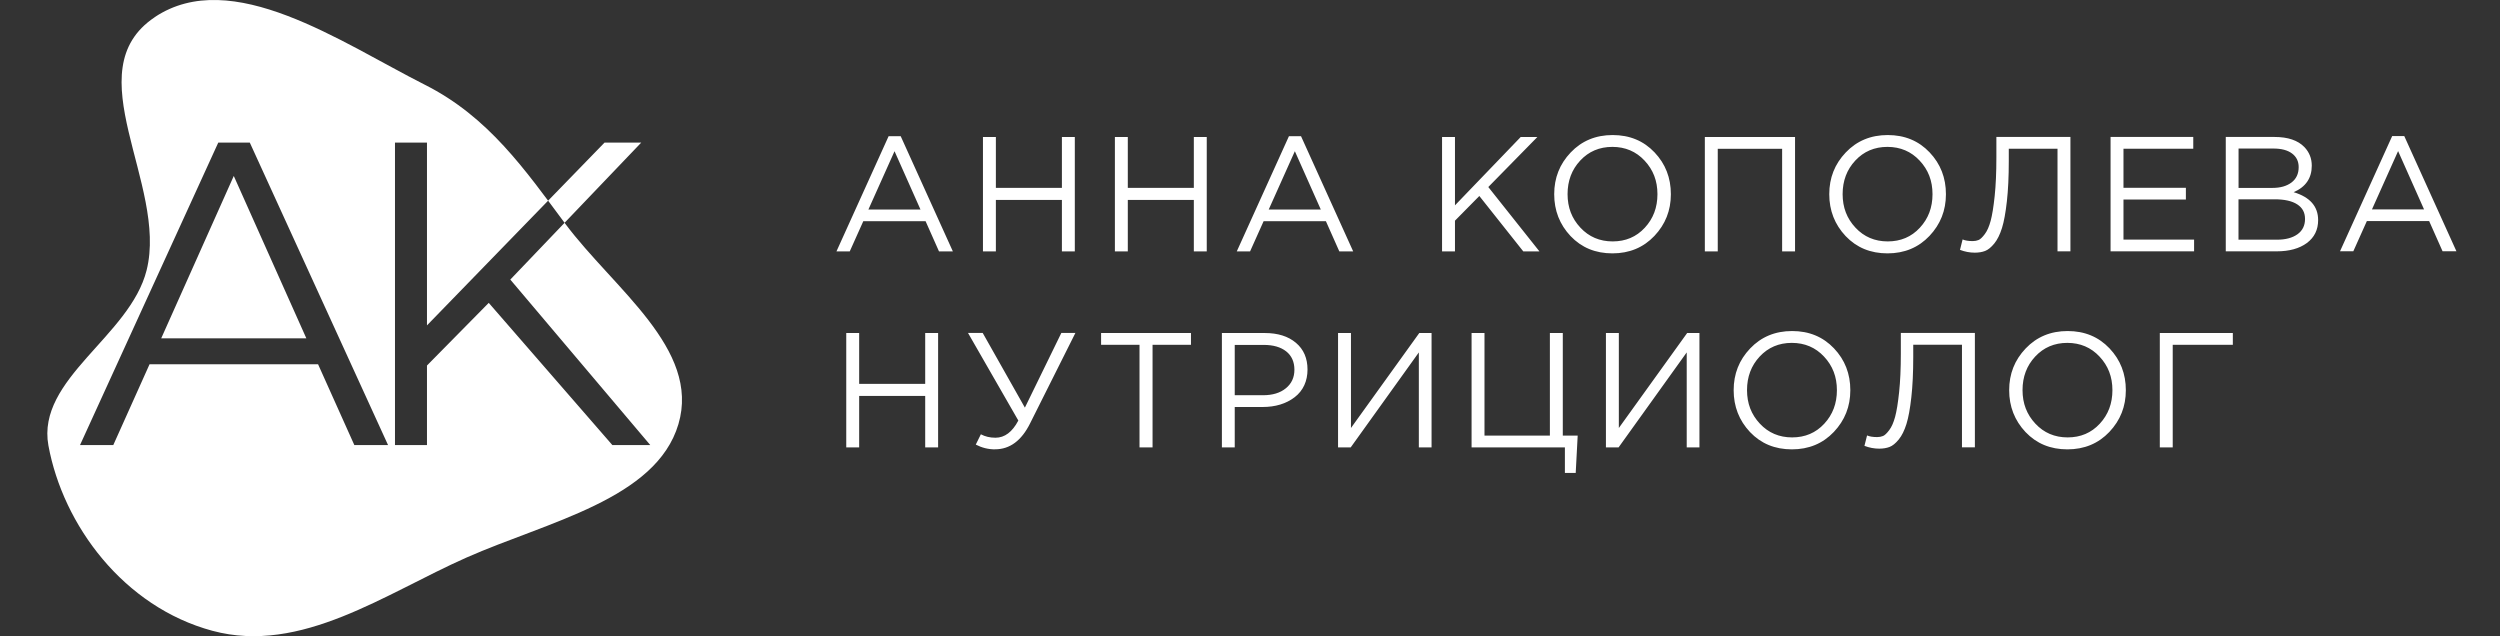 <?xml version="1.0" encoding="UTF-8"?> <svg xmlns="http://www.w3.org/2000/svg" id="Layer_1" data-name="Layer 1" viewBox="0 0 393 100"><rect x="0" y="0" width="393" height="100" fill="#333333" stroke="none"/> <defs> <style> .cls-1 { fill: #fff; fill-rule: evenodd; stroke-width: 0px; } </style> </defs> <path class="cls-1" d="m24.33,2.69c12.1-8.07,29.23,3.94,42.45,10.63,10.05,5.06,15.78,13.41,22.08,21.85,7.63,10.22,21.28,19.69,17.79,31.5-3.49,11.81-20.55,15.34-33.3,20.97-12.74,5.63-26.01,15.28-39.96,11.52s-23.48-16.6-25.78-29.13c-1.9-10.47,12.86-17.19,15.44-27.56,3.36-13.47-11.35-31.34,1.28-39.77Zm31.37,67.27h5.3l-21.73-47.54h-4.96l-21.73,47.54h5.23l5.7-12.7h26.49l5.7,12.7Zm-30.36-16.77l11.41-25.53,11.41,25.53h-22.82Zm70.9,16.77h5.98l-22-26.01,20.58-21.53h-5.77l-27.91,28.73v-28.73h-5.03v47.54h5.03v-12.5l9.71-9.85,19.42,22.34Zm35.25-30.44l8.2-18.11h1.9l8.2,18.11h-2.18l-2.11-4.75h-9.79l-2.13,4.75h-2.08Zm5.01-6.58h8.2l-4.08-9.17-4.11,9.17Zm18.02,6.58v-17.98h2.03v7.99h10.38v-7.99h2.03v17.98h-2.03v-8.09h-10.38v8.09h-2.03Zm20.74,0v-17.98h2.03v7.99h10.38v-7.99h2.03v17.98h-2.03v-8.09h-10.38v8.09h-2.03Zm19.16,0l8.2-18.11h1.9l8.2,18.11h-2.18l-2.11-4.75h-9.79l-2.13,4.75h-2.08Zm5.01-6.58h8.2l-4.08-9.17-4.11,9.17Zm27.26,6.58v-17.98h2.03v10.74l10.33-10.74h2.62l-7.71,7.86,8.04,10.12h-2.54l-6.91-8.71-3.83,3.88v4.83h-2.03Zm33.38-2.43c-1.73,1.82-3.93,2.74-6.6,2.74s-4.86-.91-6.58-2.72c-1.71-1.82-2.57-4.01-2.57-6.58s.86-4.74,2.59-6.56,3.93-2.74,6.6-2.74,4.86.91,6.58,2.72,2.57,4.01,2.57,6.58-.87,4.74-2.59,6.56Zm-11.63-1.3c1.34,1.44,3.04,2.16,5.07,2.16s3.72-.71,5.05-2.15c1.33-1.43,1.99-3.19,1.99-5.28s-.67-3.83-2.02-5.27c-1.34-1.44-3.04-2.16-5.07-2.16s-3.72.72-5.05,2.15c-1.33,1.43-1.99,3.19-1.99,5.28s.67,3.83,2.02,5.27Zm19.56,3.73v-17.98h14.18v17.98h-2.03v-16.13h-10.12v16.13h-2.03Zm35.31-2.43c-1.73,1.82-3.93,2.74-6.6,2.74s-4.86-.91-6.58-2.72c-1.71-1.82-2.57-4.01-2.57-6.58s.86-4.74,2.59-6.56,3.93-2.74,6.6-2.74,4.86.91,6.58,2.72,2.57,4.01,2.57,6.58-.87,4.74-2.59,6.56Zm-11.63-1.3c1.34,1.44,3.04,2.16,5.07,2.16s3.72-.71,5.05-2.15c1.33-1.43,1.99-3.19,1.99-5.28s-.67-3.83-2.02-5.27c-1.34-1.44-3.04-2.16-5.07-2.16s-3.72.72-5.05,2.15c-1.33,1.43-1.99,3.19-1.99,5.28s.67,3.83,2.02,5.27Zm18.77,3.93c-.81,0-1.58-.15-2.34-.44l.41-1.64c.38.17.91.26,1.59.26.34,0,.65-.06.92-.17s.6-.42.98-.93c.38-.5.68-1.2.92-2.08.24-.88.45-2.18.63-3.88s.27-3.72.27-6.05v-3.26h11.64v17.98h-2.03v-16.13h-7.66v1.95c0,2.43-.1,4.54-.3,6.32-.2,1.78-.45,3.18-.77,4.2-.32,1.02-.72,1.83-1.21,2.43-.49.6-.97.99-1.44,1.17s-1.01.27-1.63.27Zm21.33-.21v-17.98h13v1.85h-10.97v6.14h9.81v1.85h-9.81v6.29h11.1v1.85h-13.13Zm18.11,0v-17.98h7.66c2.11,0,3.67.53,4.7,1.59.77.81,1.16,1.78,1.16,2.93,0,1.95-.95,3.34-2.85,4.16,2.57.77,3.85,2.24,3.85,4.39,0,1.52-.59,2.72-1.77,3.6-1.18.87-2.77,1.31-4.75,1.31h-7.99Zm2-9.97h5.32c1.25,0,2.25-.28,3.01-.85.75-.57,1.13-1.37,1.13-2.42,0-.91-.35-1.62-1.04-2.14s-1.67-.78-2.94-.78h-5.47v6.19Zm0,8.14h6.04c1.37,0,2.45-.29,3.24-.86.79-.57,1.18-1.38,1.18-2.4s-.41-1.76-1.22-2.29c-.81-.53-2-.8-3.56-.8h-5.68v6.35Zm15.96,1.82l8.2-18.11h1.9l8.2,18.11h-2.18l-2.11-4.75h-9.79l-2.13,4.75h-2.08Zm5.01-6.58h8.2l-4.08-9.17-4.11,9.17Zm-239.83,37.41v-17.98h2.03v7.99h10.38v-7.99h2.03v17.98h-2.03v-8.09h-10.38v8.09h-2.03Zm23.39.31c-1.06,0-2.07-.25-3.03-.75l.8-1.62c.67.36,1.43.54,2.29.54,1.46,0,2.65-.9,3.6-2.7l-7.91-13.77h2.31l6.63,11.74,5.73-11.74h2.21l-7.12,14.21c-1.35,2.72-3.19,4.08-5.5,4.08Zm22.71-.31v-16.13h-6.04v-1.85h14.13v1.85h-6.04v16.13h-2.06Zm12.95,0v-17.98h6.73c2.06,0,3.69.51,4.91,1.54,1.22,1.03,1.82,2.43,1.82,4.21s-.67,3.31-2.02,4.34c-1.34,1.03-3.03,1.54-5.05,1.54h-4.37v6.35h-2.03Zm2.03-8.2h4.44c1.49,0,2.69-.36,3.58-1.09.9-.73,1.35-1.7,1.35-2.92s-.43-2.21-1.3-2.89c-.87-.68-2.04-1.01-3.53-1.01h-4.55v7.91Zm16.23,8.2v-17.98h2.03v14.93l10.74-14.93h1.93v17.98h-2v-14.93l-10.71,14.93h-1.98Zm35.66,4.01v-4.01h-14.67v-17.98h2.03v16.13h10.28v-16.13h2.03v16.13h2.34l-.31,5.86h-1.7Zm6.45-4.01v-17.98h2.03v14.93l10.74-14.93h1.93v17.98h-2v-14.93l-10.71,14.93h-1.98Zm35.83-2.43c-1.73,1.82-3.93,2.74-6.6,2.74s-4.86-.91-6.58-2.72c-1.71-1.82-2.57-4.01-2.57-6.58s.86-4.74,2.59-6.56,3.93-2.74,6.6-2.74,4.86.91,6.58,2.72,2.57,4.01,2.57,6.58-.87,4.74-2.59,6.56Zm-11.63-1.3c1.34,1.44,3.04,2.16,5.07,2.16s3.72-.71,5.05-2.15c1.33-1.43,1.99-3.19,1.99-5.28s-.67-3.83-2.02-5.27c-1.34-1.44-3.04-2.16-5.07-2.16s-3.72.72-5.05,2.15c-1.33,1.43-1.99,3.19-1.99,5.28s.67,3.83,2.02,5.27Zm18.78,3.93c-.81,0-1.58-.15-2.34-.44l.41-1.64c.38.17.91.26,1.59.26.34,0,.65-.06.92-.17s.6-.42.98-.93c.38-.5.68-1.2.92-2.08.24-.88.45-2.18.63-3.88s.27-3.72.27-6.05v-3.26h11.64v17.98h-2.03v-16.13h-7.66v1.95c0,2.43-.1,4.54-.3,6.32-.2,1.78-.45,3.18-.77,4.2-.32,1.02-.72,1.83-1.21,2.43-.49.6-.97.99-1.44,1.17s-1.01.27-1.63.27Zm36.16-2.63c-1.73,1.82-3.93,2.74-6.6,2.74s-4.86-.91-6.58-2.72c-1.71-1.82-2.57-4.01-2.57-6.58s.86-4.74,2.59-6.56,3.93-2.74,6.6-2.74,4.86.91,6.58,2.72,2.57,4.01,2.57,6.58-.87,4.74-2.59,6.56Zm-11.63-1.3c1.34,1.44,3.04,2.16,5.07,2.16s3.72-.71,5.05-2.15c1.33-1.43,1.99-3.19,1.99-5.28s-.67-3.83-2.02-5.27c-1.34-1.44-3.04-2.16-5.07-2.16s-3.72.72-5.05,2.15c-1.33,1.43-1.99,3.19-1.99,5.28s.67,3.83,2.02,5.27Zm19.56,3.73v-17.98h11.48v1.85h-9.45v16.13h-2.03Z"></path> </svg> 